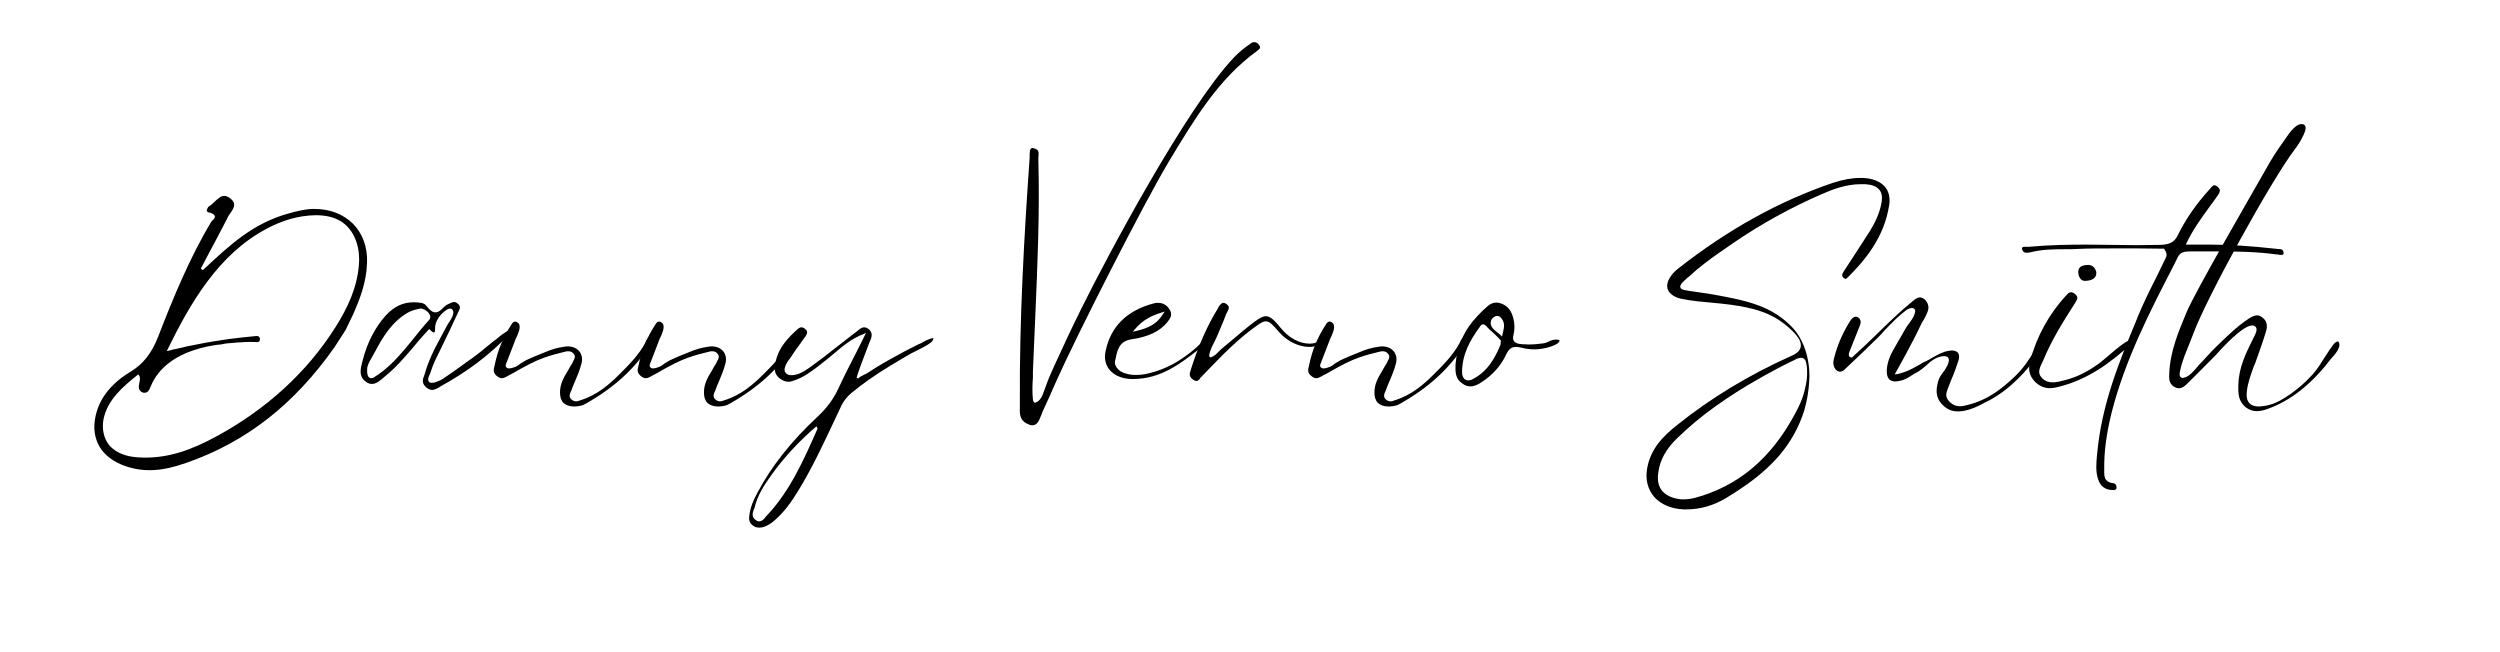 <svg xmlns="http://www.w3.org/2000/svg" xmlns:xlink="http://www.w3.org/1999/xlink" width="1000" zoomAndPan="magnify" viewBox="0 0 750 195.75" height="261" preserveAspectRatio="xMidYMid meet" version="1.0"><defs><g/></defs><g fill="#000000" fill-opacity="1"><g transform="translate(23.916, 115.097)"><g><path d="M 79.754 -16.082 L 80.492 -17.633 C 80.98 -18.613 81.469 -19.594 81.879 -20.488 C 84 -25.227 86.043 -30.367 86.203 -36.41 C 86.367 -40.98 84.816 -45.145 81.961 -48 C 79.02 -50.859 75.102 -52.41 70.449 -52.41 L 69.797 -52.41 C 67.266 -52.328 64.898 -51.676 62.531 -51.02 C 52.164 -48.164 45.145 -41.715 37.715 -34.777 L 36.898 -34.043 L 36.328 -34.531 L 38.613 -38.859 C 40.488 -42.367 42.367 -45.879 44.164 -49.387 C 44.328 -49.879 44.652 -50.367 44.98 -50.859 C 46.367 -52.734 47.102 -54.121 45.145 -55.594 C 44.488 -56.082 43.918 -56.328 43.348 -56.328 C 42.285 -56.328 41.387 -55.43 40.488 -54.613 C 39.918 -54.043 39.348 -53.469 38.695 -53.145 C 38.613 -53.062 38.449 -52.898 38.367 -52.652 C 38.121 -52.246 38.043 -51.918 38.203 -51.676 C 38.203 -51.676 38.285 -51.512 38.531 -51.43 C 39.672 -51.184 40.246 -50.859 40.488 -50.367 C 40.734 -49.797 40.246 -49.387 39.836 -48.98 C 39.672 -48.898 39.594 -48.734 39.512 -48.652 C 32.98 -37.797 28 -25.633 23.512 -14.039 C 21.551 -9.062 19.02 -5.879 15.266 -3.594 C 8.898 0.246 5.305 5.145 4.488 11.266 C 4.082 14.449 4.816 17.469 6.613 19.918 C 8.488 22.367 11.43 24.164 15.02 25.145 C 17.062 25.715 18.938 25.961 20.98 25.961 C 24.98 25.961 28.652 24.898 32 23.754 C 49.879 17.551 64.41 6.203 76.492 -11.02 Z M 53.387 -14.285 C 53.227 -14.285 53.062 -14.285 52.898 -14.285 C 50.121 -14.039 47.43 -13.715 44.734 -13.387 C 43.672 -13.223 42.613 -13.062 41.551 -12.898 C 40.98 -12.816 40.488 -12.734 39.918 -12.652 C 39.43 -12.57 38.938 -12.41 38.449 -12.41 C 36.328 -12 34.203 -11.594 32.164 -11.184 C 31.102 -10.938 30.121 -10.695 29.062 -10.449 C 28.57 -10.367 28.082 -10.285 27.594 -10.121 C 27.102 -10.039 26.613 -9.797 26.121 -9.797 C 33.227 -24.328 41.633 -38.859 56.164 -46.531 C 60.492 -48.816 65.305 -50.449 70.777 -50.531 C 73.387 -50.531 76.246 -50.121 78.695 -48.488 C 83.02 -45.469 84.164 -39.918 83.754 -35.594 C 83.184 -28.652 80.328 -22.695 76.898 -17.227 C 68.164 -3.266 55.676 7.918 40.816 15.918 C 34.043 19.594 26.449 22.695 17.633 22.121 C 14.695 21.961 11.266 21.145 8.98 18.613 C 7.02 16.328 6.695 13.305 7.102 10.855 C 8.246 4.816 12.98 0.898 17.551 -2.777 C 19.02 -1.305 16.734 0.898 18.285 2.285 C 18.855 2.855 19.836 2.855 20.328 2.449 C 20.816 2.039 21.062 1.387 21.305 0.816 C 23.594 -4.816 28.816 -8.41 34.777 -10.203 C 36.898 -10.938 39.102 -11.348 41.387 -11.672 C 42.367 -11.672 43.266 -12 44.164 -12.082 C 45.145 -12.164 46.121 -12.246 47.102 -12.328 C 48.98 -12.488 50.777 -12.57 52.734 -12.488 C 53.062 -12.488 53.469 -12.41 53.715 -12.57 C 53.797 -12.57 53.879 -12.652 53.879 -12.734 C 54.203 -13.145 54.121 -14.121 53.387 -14.285 Z M 53.387 -14.285 "/></g></g></g><g fill="#000000" fill-opacity="1"><g transform="translate(110.611, 115.097)"><g><path d="M 41.961 -15.918 C 41.633 -15.918 41.145 -15.512 40.816 -15.266 L 40.57 -15.102 C 39.836 -14.695 39.266 -14.121 38.613 -13.633 C 38.285 -13.305 37.961 -13.062 37.551 -12.816 C 36.816 -12.246 36.164 -11.672 35.43 -11.102 C 34.449 -10.285 33.469 -9.469 32.41 -8.652 C 29.227 -6.367 25.797 -3.836 22.285 -1.469 C 21.797 -1.145 20.082 -0.246 18.938 -0.246 C 18.777 -0.246 18.613 -0.246 18.449 -0.328 C 18.203 -0.406 18.039 -0.488 17.961 -0.734 C 17.797 -0.98 17.797 -1.387 17.961 -1.961 L 18.449 -3.102 C 18.855 -4.406 19.348 -5.715 19.918 -6.938 L 21.387 -9.961 C 23.266 -13.797 25.145 -17.715 26.938 -21.633 C 27.43 -22.531 27.672 -23.266 26.695 -24 C 26.367 -24.328 26.039 -24.488 25.633 -24.488 C 25.145 -24.488 24.652 -24.246 24.164 -24 C 23.512 -23.754 22.938 -23.348 22.449 -22.855 L 22.203 -22.613 C 21.551 -21.961 20.898 -21.387 20 -21.387 C 19.184 -21.387 18.285 -22.039 17.227 -23.43 C 16.57 -24.328 15.184 -24.328 13.797 -24.41 L 13.469 -24.41 C 10.203 -24.41 7.594 -23.102 5.145 -20.488 C 1.797 -16.734 -0.488 -12.164 -1.797 -7.02 L -1.961 -6.449 C -2.449 -4.406 -3.102 -2.121 -0.734 -0.488 C -0.164 -0.082 0.406 0.082 0.98 0.082 C 2.203 0.082 3.266 -0.816 4.246 -1.633 L 4.898 -2.203 C 8.082 -4.734 10.695 -7.836 13.305 -10.855 C 14.449 -12.246 15.594 -13.633 16.816 -14.938 C 17.062 -15.266 17.387 -15.512 17.633 -15.836 L 18.203 -16.41 L 18.367 -16.164 C 19.102 -15.43 19.43 -15.348 19.594 -15.348 C 19.918 -15.348 19.918 -16.082 19.918 -16.57 L 19.918 -16.816 C 20 -18.531 20.898 -19.836 21.715 -20.734 C 21.715 -20.734 23.348 -22.531 24.41 -22.531 C 24.57 -22.531 24.734 -22.449 24.816 -22.449 C 25.062 -22.285 25.227 -22.121 25.305 -21.879 C 25.715 -20.898 24.734 -19.266 23.754 -17.879 C 23.594 -17.633 23.512 -17.387 23.43 -17.305 C 23.02 -16.488 20.98 -12.734 20.98 -12.734 C 19.43 -9.879 17.879 -6.695 16.898 -3.184 C 16.816 -2.938 16.734 -2.695 16.652 -2.449 C 16.164 -1.223 15.836 -0.082 17.305 1.145 C 17.879 1.633 18.449 1.879 19.02 1.879 C 19.754 1.879 20.41 1.469 21.062 1.145 L 21.551 0.816 C 29.633 -3.594 36.488 -8.816 42.043 -14.695 C 42.367 -15.02 42.531 -15.43 42.449 -15.672 C 42.367 -15.836 42.203 -15.836 41.961 -15.918 Z M 18.039 -19.02 C 16.328 -17.145 14.695 -15.102 13.145 -13.145 C 9.797 -9.062 6.285 -4.734 1.551 -1.879 C 1.305 -1.715 1.062 -1.633 0.816 -1.633 C 0.57 -1.633 0.328 -1.715 0.082 -1.879 C -0.652 -2.613 -0.488 -4.406 -0.406 -4.98 C -0.082 -6.203 0.57 -7.266 1.145 -8.246 C 1.387 -8.734 1.633 -9.145 1.879 -9.551 C 4.082 -13.715 6.777 -18.367 11.594 -21.227 C 12.57 -21.797 13.797 -22.203 15.102 -22.449 C 15.266 -22.531 15.348 -22.531 15.512 -22.531 C 16.41 -22.531 17.387 -21.961 18.039 -21.145 C 18.613 -20.328 18.613 -19.594 18.039 -19.02 Z M 18.039 -19.02 "/></g></g></g><g fill="#000000" fill-opacity="1"><g transform="translate(150.366, 115.097)"><g><path d="M 44.898 -13.633 C 44.734 -13.797 44.652 -13.797 44.488 -13.797 C 44 -13.797 43.594 -13.062 43.348 -12.57 L 43.266 -12.328 C 41.227 -8.488 38.043 -5.387 35.512 -2.855 C 32.488 0.164 28.816 3.43 23.754 4.98 C 23.348 5.145 22.855 5.305 22.449 5.305 C 21.879 5.305 21.387 5.062 20.98 4.652 C 20.246 3.918 20.57 3.102 20.816 2.531 L 20.98 2.203 C 21.305 1.223 21.715 0.246 22.121 -0.652 C 22.855 -2.367 23.594 -4.164 24.082 -6.039 C 24.488 -7.512 24.164 -8.816 23.348 -9.797 C 22.531 -10.695 21.387 -11.184 19.918 -11.184 C 19.672 -11.184 19.348 -11.184 19.102 -11.102 C 17.062 -10.855 15.02 -10.285 12.816 -9.305 C 10.938 -8.57 9.145 -7.836 7.43 -7.02 C 6.855 -6.695 6.367 -6.367 5.797 -6.039 C 5.387 -5.715 4.98 -5.387 4.488 -5.145 C 4.082 -4.98 3.102 -4.57 2.367 -4.57 C 2.039 -4.57 1.797 -4.652 1.633 -4.816 C 1.145 -5.223 1.387 -5.797 1.469 -5.961 L 4.328 -13.387 C 4.406 -13.551 4.488 -13.797 4.652 -14.039 C 5.062 -15.02 5.879 -16.734 5.387 -17.797 C 5.223 -18.121 4.98 -18.285 4.652 -18.531 C 4.406 -18.613 4.246 -18.613 4.082 -18.613 C 3.672 -18.613 3.348 -18.203 3.102 -17.797 L 2.938 -17.551 C 0.652 -14.039 -1.062 -10.039 -1.961 -5.551 L -2.039 -5.223 C -2.285 -4.246 -2.531 -3.348 -1.387 -2.367 C -0.816 -1.879 -0.328 -1.633 0.164 -1.633 C 0.734 -1.633 1.305 -1.961 1.797 -2.203 L 2.039 -2.367 C 3.184 -2.938 4.246 -3.512 5.305 -4.164 C 7.672 -5.469 10.203 -6.855 12.98 -7.836 C 15.102 -8.57 17.227 -9.145 19.348 -9.633 C 19.672 -9.715 19.918 -9.715 20.082 -9.715 C 20.734 -9.715 21.227 -9.551 21.633 -9.062 C 22.367 -8.328 22.039 -7.672 21.879 -7.266 L 21.715 -7.02 C 21.469 -6.285 21.062 -5.715 20.652 -5.062 L 19.918 -3.754 C 18.777 -1.879 17.633 0.082 17.633 2.613 C 17.633 4 17.961 5.062 18.695 5.797 C 19.43 6.449 20.488 6.855 21.879 6.855 L 22.039 6.855 C 23.43 6.777 24.41 6.613 25.305 6.039 C 33.715 1.305 40 -4.406 44.488 -11.348 C 44.57 -11.512 44.734 -11.672 44.898 -11.836 C 45.227 -12.246 45.633 -12.57 45.469 -12.98 C 45.469 -13.223 45.227 -13.387 44.898 -13.633 Z M 44.898 -13.633 "/></g></g></g><g fill="#000000" fill-opacity="1"><g transform="translate(193.55, 115.097)"><g><path d="M 44.898 -13.633 C 44.734 -13.797 44.652 -13.797 44.488 -13.797 C 44 -13.797 43.594 -13.062 43.348 -12.57 L 43.266 -12.328 C 41.227 -8.488 38.043 -5.387 35.512 -2.855 C 32.488 0.164 28.816 3.43 23.754 4.98 C 23.348 5.145 22.855 5.305 22.449 5.305 C 21.879 5.305 21.387 5.062 20.98 4.652 C 20.246 3.918 20.57 3.102 20.816 2.531 L 20.98 2.203 C 21.305 1.223 21.715 0.246 22.121 -0.652 C 22.855 -2.367 23.594 -4.164 24.082 -6.039 C 24.488 -7.512 24.164 -8.816 23.348 -9.797 C 22.531 -10.695 21.387 -11.184 19.918 -11.184 C 19.672 -11.184 19.348 -11.184 19.102 -11.102 C 17.062 -10.855 15.02 -10.285 12.816 -9.305 C 10.938 -8.57 9.145 -7.836 7.43 -7.02 C 6.855 -6.695 6.367 -6.367 5.797 -6.039 C 5.387 -5.715 4.98 -5.387 4.488 -5.145 C 4.082 -4.98 3.102 -4.57 2.367 -4.57 C 2.039 -4.57 1.797 -4.652 1.633 -4.816 C 1.145 -5.223 1.387 -5.797 1.469 -5.961 L 4.328 -13.387 C 4.406 -13.551 4.488 -13.797 4.652 -14.039 C 5.062 -15.02 5.879 -16.734 5.387 -17.797 C 5.223 -18.121 4.98 -18.285 4.652 -18.531 C 4.406 -18.613 4.246 -18.613 4.082 -18.613 C 3.672 -18.613 3.348 -18.203 3.102 -17.797 L 2.938 -17.551 C 0.652 -14.039 -1.062 -10.039 -1.961 -5.551 L -2.039 -5.223 C -2.285 -4.246 -2.531 -3.348 -1.387 -2.367 C -0.816 -1.879 -0.328 -1.633 0.164 -1.633 C 0.734 -1.633 1.305 -1.961 1.797 -2.203 L 2.039 -2.367 C 3.184 -2.938 4.246 -3.512 5.305 -4.164 C 7.672 -5.469 10.203 -6.855 12.98 -7.836 C 15.102 -8.57 17.227 -9.145 19.348 -9.633 C 19.672 -9.715 19.918 -9.715 20.082 -9.715 C 20.734 -9.715 21.227 -9.551 21.633 -9.062 C 22.367 -8.328 22.039 -7.672 21.879 -7.266 L 21.715 -7.02 C 21.469 -6.285 21.062 -5.715 20.652 -5.062 L 19.918 -3.754 C 18.777 -1.879 17.633 0.082 17.633 2.613 C 17.633 4 17.961 5.062 18.695 5.797 C 19.43 6.449 20.488 6.855 21.879 6.855 L 22.039 6.855 C 23.43 6.777 24.41 6.613 25.305 6.039 C 33.715 1.305 40 -4.406 44.488 -11.348 C 44.57 -11.512 44.734 -11.672 44.898 -11.836 C 45.227 -12.246 45.633 -12.57 45.469 -12.98 C 45.469 -13.223 45.227 -13.387 44.898 -13.633 Z M 44.898 -13.633 "/></g></g></g><g fill="#000000" fill-opacity="1"><g transform="translate(236.734, 115.097)"><g><path d="M 43.266 -13.633 C 43.184 -13.633 43.102 -13.633 42.938 -13.633 C 41.879 -13.387 40.898 -12.898 39.918 -12.328 C 39.512 -12.082 39.102 -11.918 38.695 -11.754 C 37.227 -11.02 35.836 -10.285 34.367 -9.551 C 31.672 -8.082 28.816 -6.531 26.039 -4.816 L 23.348 -3.102 C 23.184 -2.938 22.855 -2.855 22.531 -2.695 C 21.879 -2.367 20.898 -1.879 20.734 -1.551 L 20.246 -1.797 C 20.898 -4 21.715 -6.121 22.531 -8.246 C 23.02 -9.469 23.43 -10.695 23.918 -11.918 C 24 -12.164 24.082 -12.41 24.246 -12.652 C 24.734 -13.879 25.227 -15.102 24 -16.246 C 23.512 -16.652 23.02 -16.898 22.531 -16.898 C 21.715 -16.898 20.98 -16.246 20.41 -15.754 C 20.164 -15.594 20 -15.348 19.754 -15.266 C 17.797 -13.715 15.836 -12.246 13.879 -10.695 C 11.43 -8.734 8.98 -6.855 6.367 -4.98 C 5.305 -4.246 4.246 -3.512 3.02 -3.02 C 2.449 -2.777 1.469 -2.531 0.652 -2.531 C -0.082 -2.531 -0.652 -2.777 -0.98 -3.184 C -1.305 -3.512 -1.469 -4.082 -1.305 -4.734 C -0.98 -5.961 -0.328 -6.855 0.406 -7.754 C 0.652 -8.164 0.898 -8.488 1.145 -8.898 C 1.879 -9.961 2.613 -11.02 3.348 -12 C 3.918 -12.816 4.406 -13.551 4.98 -14.285 C 5.469 -15.102 5.633 -15.672 4.898 -16.328 C 4.488 -16.734 4.082 -16.898 3.672 -16.898 C 3.348 -16.898 3.02 -16.734 2.695 -16.488 C -0.488 -13.633 -3.672 -10.367 -4.246 -5.305 C -4.488 -3.672 -4 -2.449 -2.695 -1.469 C -1.879 -0.898 -1.062 -0.57 -0.246 -0.57 C 0.246 -0.57 0.734 -0.652 1.305 -0.898 C 4.246 -1.797 6.531 -3.594 8.734 -5.223 L 9.961 -6.203 C 11.184 -7.102 12.328 -8.082 13.387 -8.98 C 16.082 -11.266 18.777 -13.551 22.449 -14.938 L 23.102 -15.266 L 20.41 -9.879 C 18.449 -6.039 16.488 -2.285 14.695 1.633 C 13.223 4.734 11.266 7.348 8.652 9.797 C 0.57 17.305 -5.387 24.898 -9.551 32.816 C -10.613 34.777 -11.594 36.898 -11.918 39.43 C -12.082 40.57 -12.082 41.469 -11.102 42.367 C -10.531 42.938 -9.797 43.184 -9.062 43.184 C -8.652 43.184 -8.246 43.184 -7.754 43.02 C -6.613 42.695 -5.633 42.043 -4.898 41.469 C -1.469 38.695 0.898 35.102 2.613 32.328 C 6.855 25.469 10.367 17.879 13.797 10.613 L 15.754 6.449 C 16.41 5.145 17.387 3.918 18.531 2.938 C 21.961 0.082 25.797 -2.613 30.367 -5.387 C 32.488 -6.695 34.613 -7.918 36.734 -9.145 C 37.387 -9.469 38.043 -9.797 38.695 -10.121 C 40 -10.777 41.469 -11.512 42.613 -12.41 C 42.938 -12.652 43.43 -13.469 43.266 -13.633 Z M -6.855 39.754 C -7.02 39.918 -7.102 40 -7.184 40.164 C -7.672 40.734 -8.164 41.305 -8.98 41.305 C -9.305 41.305 -9.633 41.227 -10.039 40.898 C -11.348 40 -10.938 38.777 -10.613 37.797 C -10.531 37.633 -10.449 37.387 -10.367 37.227 C -9.469 33.387 -7.43 30.367 -5.387 27.512 C -1.551 22.121 3.02 17.227 8.164 12.816 L 8.57 13.387 C 4.488 22.695 0.246 32.328 -6.855 39.754 Z M -6.855 39.754 "/></g></g></g><g fill="#000000" fill-opacity="1"><g transform="translate(277.551, 115.097)"><g/></g></g><g fill="#000000" fill-opacity="1"><g transform="translate(302.041, 115.097)"><g><path d="M 7.672 12.488 C 9.223 12.488 9.715 10.938 10.285 9.551 C 10.449 9.145 10.613 8.816 10.695 8.488 C 12.164 5.305 13.633 2.039 15.02 -1.145 C 20.98 -14.449 40.898 -53.715 48.41 -66.285 L 49.387 -67.918 C 56.41 -79.512 63.676 -91.594 75.102 -99.836 C 75.918 -100.41 76.328 -100.816 75.594 -101.715 C 75.102 -102.367 74.613 -102.449 74.203 -102.449 C 73.879 -102.449 73.551 -102.367 73.387 -102.203 C 71.102 -100.652 69.469 -99.266 68.082 -97.797 C 53.961 -82.859 30.367 -38.695 22.367 -22.531 C 19.43 -16.652 16.734 -10.777 13.961 -4.734 C 13.145 -2.938 12.328 -1.062 11.512 1.305 L 11.266 1.961 C 10.777 3.348 10.121 5.305 8.488 5.715 L 8.328 5.715 L 8.164 5.551 C 7.918 5.223 7.836 4.98 7.836 4.734 C 7.594 2.449 7.672 0.328 7.836 -1.797 L 7.836 -3.672 C 8.082 -9.387 8.328 -15.102 8.57 -20.816 C 9.223 -35.836 9.879 -51.348 9.469 -66.938 C 9.469 -67.266 9.469 -67.594 9.469 -67.918 C 9.551 -68.652 9.633 -69.469 9.305 -69.961 C 9.062 -70.203 8.816 -70.449 8.328 -70.531 C 8.082 -70.613 7.918 -70.695 7.754 -70.695 C 6.938 -70.695 6.855 -69.797 6.855 -68.57 C 6.855 -68.328 6.855 -68 6.855 -67.836 C 5.223 -44.57 3.754 -19.512 3.918 5.797 C 3.918 6.121 3.918 6.449 3.918 6.855 C 3.836 8.98 3.754 11.102 6.449 12.164 C 6.855 12.41 7.348 12.488 7.672 12.488 Z M 7.672 12.488 "/></g></g></g><g fill="#000000" fill-opacity="1"><g transform="translate(332.327, 115.097)"><g><path d="M 27.836 -12 C 27.512 -11.754 27.184 -11.43 26.855 -11.102 C 26.613 -10.938 26.449 -10.695 26.203 -10.531 C 24.898 -9.387 23.672 -8.488 22.367 -7.594 C 19.512 -5.633 16.652 -4.328 13.797 -3.512 C 11.918 -2.938 10.367 -2.613 8.57 -2.613 C 7.512 -2.613 6.531 -2.695 5.469 -3.02 C 4.164 -3.348 3.266 -4 2.695 -4.816 C 2.203 -5.469 2.039 -6.203 2.203 -6.938 L 2.367 -7.512 C 2.855 -10.039 3.43 -12.734 7.102 -13.305 C 12.164 -14.039 15.594 -15.672 17.879 -18.449 C 18.855 -19.672 19.594 -20.816 18.367 -22.531 C 17.551 -23.672 16.41 -24.246 15.102 -24.246 C 14.695 -24.246 14.285 -24.246 13.797 -24.082 C 5.715 -21.961 0.816 -17.062 -0.652 -9.715 C -1.145 -7.512 -0.652 -5.469 0.734 -3.918 C 2.203 -2.367 4.406 -1.469 7.102 -1.387 L 7.512 -1.387 C 15.918 -1.387 21.879 -6.039 27.594 -10.531 L 28.164 -10.938 C 28.57 -11.266 29.305 -11.836 29.145 -12.41 C 28.734 -12.41 28.246 -12.246 27.836 -12 Z M 8 -16.164 C 10.449 -19.102 13.062 -20.41 16.328 -21.387 L 17.062 -21.633 L 16.652 -20.98 C 14.695 -17.797 12.164 -16.652 8.328 -15.754 L 7.512 -15.594 Z M 8 -16.164 "/></g></g></g><g fill="#000000" fill-opacity="1"><g transform="translate(360.164, 115.097)"><g><path d="M 35.594 -12.652 C 35.348 -12.652 35.102 -12.488 34.777 -12.41 C 34.613 -12.328 34.367 -12.246 34.203 -12.164 C 33.715 -12.082 33.227 -12 32.734 -12 C 29.715 -12 26.531 -13.715 24.246 -16.488 C 22.203 -19.02 20.898 -20.246 19.594 -20.246 C 18.777 -20.246 17.797 -19.754 16.246 -18.613 C 13.961 -16.898 11.836 -15.102 9.633 -13.223 L 6.203 -10.367 C 5.961 -10.121 5.715 -9.879 5.387 -9.551 C 4.734 -8.898 4.082 -8.164 3.02 -7.918 L 2.777 -7.918 L 2.695 -8.082 C 2.285 -8.57 3.43 -11.102 3.43 -11.102 C 4 -12.164 4.488 -13.223 4.98 -14.285 C 5.715 -15.918 6.367 -17.633 7.102 -19.348 L 7.672 -20.898 C 7.754 -21.062 7.918 -21.305 8 -21.469 C 8.246 -22.039 8.652 -22.613 8.41 -23.184 C 8.246 -23.512 8 -23.754 7.594 -24 C 7.348 -24.164 7.102 -24.246 6.855 -24.246 C 6.203 -24.246 5.715 -23.43 5.305 -22.855 L 5.223 -22.613 C 1.961 -17.305 -0.652 -11.348 -2.855 -4.406 L -2.938 -4.082 C -3.266 -3.184 -3.594 -2.203 -2.367 -1.305 C -1.961 -0.98 -1.551 -0.816 -1.223 -0.816 C -0.652 -0.816 -0.328 -1.305 0 -1.797 C 0.164 -1.961 0.328 -2.121 0.488 -2.285 L 2.449 -4.328 C 6.777 -8.816 11.266 -13.387 16.41 -17.062 C 17.879 -18.121 18.695 -18.695 19.594 -18.695 C 20.734 -18.695 21.633 -17.715 23.594 -15.43 C 25.961 -12.734 29.469 -11.02 32.57 -11.02 C 33.797 -11.02 34.938 -11.266 35.836 -11.836 C 36.164 -12 36.246 -12.246 36.164 -12.328 C 36.164 -12.41 36 -12.57 35.594 -12.652 Z M 35.594 -12.652 "/></g></g></g><g fill="#000000" fill-opacity="1"><g transform="translate(394.695, 115.097)"><g><path d="M 44.898 -13.633 C 44.734 -13.797 44.652 -13.797 44.488 -13.797 C 44 -13.797 43.594 -13.062 43.348 -12.57 L 43.266 -12.328 C 41.227 -8.488 38.043 -5.387 35.512 -2.855 C 32.488 0.164 28.816 3.43 23.754 4.98 C 23.348 5.145 22.855 5.305 22.449 5.305 C 21.879 5.305 21.387 5.062 20.98 4.652 C 20.246 3.918 20.57 3.102 20.816 2.531 L 20.98 2.203 C 21.305 1.223 21.715 0.246 22.121 -0.652 C 22.855 -2.367 23.594 -4.164 24.082 -6.039 C 24.488 -7.512 24.164 -8.816 23.348 -9.797 C 22.531 -10.695 21.387 -11.184 19.918 -11.184 C 19.672 -11.184 19.348 -11.184 19.102 -11.102 C 17.062 -10.855 15.02 -10.285 12.816 -9.305 C 10.938 -8.57 9.145 -7.836 7.43 -7.02 C 6.855 -6.695 6.367 -6.367 5.797 -6.039 C 5.387 -5.715 4.98 -5.387 4.488 -5.145 C 4.082 -4.98 3.102 -4.57 2.367 -4.57 C 2.039 -4.57 1.797 -4.652 1.633 -4.816 C 1.145 -5.223 1.387 -5.797 1.469 -5.961 L 4.328 -13.387 C 4.406 -13.551 4.488 -13.797 4.652 -14.039 C 5.062 -15.02 5.879 -16.734 5.387 -17.797 C 5.223 -18.121 4.98 -18.285 4.652 -18.531 C 4.406 -18.613 4.246 -18.613 4.082 -18.613 C 3.672 -18.613 3.348 -18.203 3.102 -17.797 L 2.938 -17.551 C 0.652 -14.039 -1.062 -10.039 -1.961 -5.551 L -2.039 -5.223 C -2.285 -4.246 -2.531 -3.348 -1.387 -2.367 C -0.816 -1.879 -0.328 -1.633 0.164 -1.633 C 0.734 -1.633 1.305 -1.961 1.797 -2.203 L 2.039 -2.367 C 3.184 -2.938 4.246 -3.512 5.305 -4.164 C 7.672 -5.469 10.203 -6.855 12.98 -7.836 C 15.102 -8.57 17.227 -9.145 19.348 -9.633 C 19.672 -9.715 19.918 -9.715 20.082 -9.715 C 20.734 -9.715 21.227 -9.551 21.633 -9.062 C 22.367 -8.328 22.039 -7.672 21.879 -7.266 L 21.715 -7.02 C 21.469 -6.285 21.062 -5.715 20.652 -5.062 L 19.918 -3.754 C 18.777 -1.879 17.633 0.082 17.633 2.613 C 17.633 4 17.961 5.062 18.695 5.797 C 19.43 6.449 20.488 6.855 21.879 6.855 L 22.039 6.855 C 23.43 6.777 24.41 6.613 25.305 6.039 C 33.715 1.305 40 -4.406 44.488 -11.348 C 44.57 -11.512 44.734 -11.672 44.898 -11.836 C 45.227 -12.246 45.633 -12.57 45.469 -12.98 C 45.469 -13.223 45.227 -13.387 44.898 -13.633 Z M 44.898 -13.633 "/></g></g></g><g fill="#000000" fill-opacity="1"><g transform="translate(437.879, 115.097)"><g><path d="M 29.305 -13.223 C 29.145 -13.223 28.98 -13.223 28.898 -13.223 C 28.082 -13.223 27.43 -12.98 26.777 -12.652 C 26.203 -12.41 25.715 -12.164 25.062 -12.082 C 23.754 -11.918 22.367 -11.754 20.734 -11.754 C 20.082 -11.754 19.43 -11.836 18.695 -11.836 C 17.551 -11.918 16.816 -12.164 16.41 -12.652 C 16 -13.062 15.918 -13.715 16.164 -14.613 C 16.57 -16.246 16.57 -17.961 16.082 -19.754 C 15.512 -21.879 14.531 -23.102 12.98 -23.836 C 12.246 -24.164 11.594 -24.328 11.02 -24.328 C 10.039 -24.328 9.145 -23.918 8.328 -23.184 C 7.266 -22.285 6.285 -21.305 5.387 -20.328 C 1.387 -16.164 -0.816 -11.266 -1.223 -5.715 C -1.305 -3.594 -1.305 -1.387 0.898 0 C 1.633 0.57 2.449 0.816 3.266 0.816 C 4.488 0.816 5.715 0.164 6.531 -0.406 C 9.961 -2.613 12.488 -5.469 14.039 -8.898 C 14.777 -10.367 15.594 -11.02 16.898 -11.02 C 17.387 -11.02 17.961 -10.938 18.613 -10.777 C 19.918 -10.449 21.227 -10.285 22.449 -10.285 C 23.918 -10.285 25.305 -10.531 26.777 -10.938 C 27.594 -11.184 30.121 -12 29.961 -12.98 C 29.961 -12.98 29.797 -13.145 29.305 -13.223 Z M 12.328 -12.328 C 12.328 -12.082 12.328 -11.836 12.246 -11.594 C 10.777 -8.082 8.57 -3.672 3.836 -1.305 C 3.43 -1.062 3.02 -0.98 2.613 -0.98 C 2.121 -0.98 1.715 -1.145 1.387 -1.469 C 0.98 -1.879 0.734 -2.613 0.734 -3.512 C 0.816 -8.734 2.938 -12.816 6.203 -17.227 C 6.449 -17.633 6.695 -17.797 7.02 -17.797 C 7.594 -17.797 8.082 -17.227 8.488 -16.734 C 8.734 -16.488 8.898 -16.328 9.062 -16.164 C 9.879 -15.512 10.695 -14.695 11.43 -13.961 C 11.672 -13.715 12 -13.387 12.41 -12.898 C 12.328 -12.652 12.328 -12.488 12.328 -12.328 Z M 13.062 -15.594 C 12.98 -15.266 12.898 -14.938 12.816 -14.531 L 12.734 -14.121 L 12.41 -14.449 C 12.082 -14.777 11.754 -15.02 11.348 -15.348 C 10.121 -16.328 8.898 -17.305 9.469 -19.02 C 9.633 -19.512 10.449 -20.328 11.266 -20.328 C 11.594 -20.328 11.918 -20.246 12.164 -20 C 13.715 -18.531 13.387 -17.062 13.062 -15.594 Z M 13.062 -15.594 "/></g></g></g><g fill="#000000" fill-opacity="1"><g transform="translate(465.553, 115.097)"><g/></g></g><g fill="#000000" fill-opacity="1"><g transform="translate(490.043, 115.097)"><g><path d="M 48.98 -15.266 C 47.836 -16.898 46.285 -18.285 44.734 -19.512 C 40.488 -22.855 35.348 -24.41 30.121 -25.551 C 27.43 -26.121 24.734 -26.613 22.285 -27.02 C 20.57 -27.266 18.938 -27.512 17.227 -27.754 L 15.672 -28 C 15.184 -28.082 14.367 -28.246 14.121 -28.734 C 13.879 -29.305 14.203 -29.797 14.695 -30.367 C 15.184 -30.855 15.754 -31.348 16.246 -31.836 C 16.57 -32 16.816 -32.246 17.062 -32.488 C 18.367 -33.715 19.754 -34.855 21.145 -35.918 C 23.836 -38.043 26.777 -40 29.715 -42.043 C 38.121 -47.836 47.184 -52.816 56.57 -56.898 C 60 -58.367 63.754 -59.836 68.246 -59.836 C 68.652 -59.836 69.145 -59.836 69.633 -59.836 C 71.594 -59.676 72.898 -59.184 73.633 -58.285 C 74.449 -57.469 74.695 -56.246 74.449 -54.531 C 73.879 -50.938 72.246 -48 70.938 -45.797 C 69.227 -43.102 67.43 -40.41 65.715 -37.715 L 63.102 -33.715 C 62.613 -32.898 62.285 -32.41 63.102 -31.672 C 63.43 -31.43 63.594 -31.43 63.594 -31.43 C 63.836 -31.43 64.082 -31.754 64.41 -32 C 69.387 -36.98 75.266 -43.836 76.734 -53.715 C 77.062 -55.836 76.57 -57.797 75.348 -59.184 C 73.879 -60.734 71.594 -61.633 68.734 -61.715 L 68.082 -61.715 C 65.469 -61.715 62.859 -61.227 59.836 -60.246 C 43.754 -54.777 28.488 -46.367 13.305 -34.449 C 12.41 -33.715 11.672 -32.98 11.102 -32.082 C 10.039 -30.531 9.797 -28.98 10.531 -27.754 C 11.266 -26.613 12.734 -25.715 14.777 -25.387 C 17.551 -24.816 20.328 -24.57 23.102 -24.328 C 25.145 -24.164 27.184 -23.918 29.227 -23.672 C 35.43 -22.777 41.469 -21.551 46.859 -16.57 C 49.145 -14.531 50.203 -12.898 50.203 -11.594 C 50.285 -10.203 49.305 -9.145 47.184 -8.246 C 34.613 -2.613 23.02 4.406 12.898 12.57 C 8.898 15.754 5.062 19.594 4.082 25.551 C 3.512 28.816 4.328 31.836 6.285 34.043 C 8.246 36.246 11.348 37.551 15.02 37.715 C 15.266 37.715 15.918 37.715 15.918 37.715 C 20.082 37.715 24 36.57 27.836 34.285 C 29.469 33.305 31.102 32.246 32.652 31.184 C 36.652 28.488 40.488 25.305 43.672 21.633 C 47.102 17.633 49.715 12.98 51.266 7.918 C 52.082 5.062 52.57 2.121 52.734 -0.816 C 52.816 -1.797 52.816 -2.855 52.734 -3.918 C 52.488 -7.918 51.266 -12.082 48.98 -15.266 Z M 51.184 -7.43 C 51.43 -7.266 51.594 -7.02 51.676 -6.695 C 52 -5.715 52.082 -4.652 52.082 -3.754 C 52.164 -2.039 51.918 -0.328 51.43 1.633 C 50.777 4.652 49.469 7.184 48.41 9.145 C 41.227 22.531 31.348 30.777 18.367 34.285 C 17.387 34.531 16.328 34.695 15.266 34.695 C 14.938 34.695 14.613 34.695 14.285 34.695 C 11.836 34.449 9.961 33.633 8.734 32.328 C 7.512 30.938 7.102 29.062 7.43 26.777 C 7.918 22.938 9.715 19.672 13.062 16.41 C 16.488 13.062 20.488 9.715 24.734 6.695 C 28.652 3.918 32.816 1.223 37.469 -1.387 C 39.672 -2.695 41.961 -3.836 44.164 -5.062 C 45.305 -5.633 46.449 -6.203 47.594 -6.777 L 48 -6.938 C 48.57 -7.266 49.469 -7.754 50.285 -7.754 C 50.613 -7.754 50.938 -7.672 51.184 -7.43 Z M 51.184 -7.43 "/></g></g></g><g fill="#000000" fill-opacity="1"><g transform="translate(551.839, 115.097)"><g><path d="M 60.816 -11.754 C 60.652 -12 60.492 -12 60.492 -12 C 60.082 -12 59.43 -11.512 58.531 -9.961 C 57.145 -7.594 55.184 -4.57 52.57 -2.121 C 48.98 1.305 44.488 4.98 38.203 6.449 C 37.551 6.613 36.816 6.777 36.082 6.777 C 34.938 6.777 33.961 6.367 33.062 5.469 C 31.512 4 32.082 2.613 32.488 1.551 C 32.57 1.305 32.652 1.145 32.734 0.898 C 33.145 -0.246 33.633 -1.387 34.121 -2.531 C 34.695 -4 35.266 -5.551 35.754 -7.102 C 36 -8.082 35.918 -8.816 35.512 -9.305 C 35.102 -9.797 34.285 -9.961 33.715 -9.961 C 33.469 -9.961 33.227 -9.879 32.98 -9.879 C 31.102 -9.633 29.551 -8.734 28.082 -7.918 C 27.43 -7.512 26.777 -7.102 26.039 -6.777 C 25.227 -6.449 24.488 -6.039 23.754 -5.551 C 21.879 -4.488 20 -3.43 17.227 -2.855 L 16.57 -2.777 L 18.613 -6.449 C 19.754 -8.57 20.816 -10.449 21.797 -12.41 L 22.203 -13.145 C 23.02 -14.855 23.918 -16.488 24.734 -18.285 C 24.98 -18.613 25.145 -19.02 25.387 -19.348 C 25.961 -20.488 26.695 -21.715 26.695 -22.855 C 26.695 -23.918 25.961 -25.305 24.816 -25.715 C 24.57 -25.797 24.328 -25.879 24.164 -25.879 C 23.348 -25.879 22.613 -25.305 22.039 -24.816 C 18.039 -21.551 14.285 -17.879 10.695 -14.367 C 8.488 -12.246 6.285 -10.121 4 -8.082 C 3.918 -8 3.836 -7.836 3.512 -7.836 C 3.266 -7.918 3.102 -8 2.938 -8.164 C 2.777 -8.488 2.777 -8.898 2.855 -9.223 L 6.039 -17.227 C 6.203 -17.633 6.367 -18.121 6.367 -18.613 C 6.285 -19.02 6.121 -19.594 5.633 -19.836 C 5.387 -20.082 5.145 -20.082 4.898 -20.082 C 4.734 -20.082 4.488 -20.082 4.328 -19.918 C 3.918 -19.754 3.672 -19.43 3.348 -19.02 C 1.145 -15.594 -0.57 -11.836 -1.633 -7.594 C -1.797 -6.855 -1.961 -6.121 -1.715 -5.387 C -1.551 -4.652 -0.98 -3.836 -0.246 -3.672 C -0.082 -3.594 0 -3.594 0.164 -3.594 C 0.816 -3.594 1.305 -4 1.797 -4.488 C 5.145 -7.594 8.41 -10.777 11.594 -13.879 C 12.328 -14.613 13.062 -15.43 13.715 -16.164 C 15.672 -18.203 17.715 -20.328 19.918 -21.961 C 20.082 -22.121 20.98 -22.695 21.715 -22.695 C 22.121 -22.695 22.367 -22.531 22.531 -22.367 C 22.855 -21.961 22.777 -21.387 22.203 -20.082 C 21.879 -19.43 21.387 -18.777 20.98 -18.203 C 20.652 -17.797 20.328 -17.305 20 -16.816 C 19.594 -16.082 19.102 -15.348 18.695 -14.531 C 18.121 -13.551 17.469 -12.488 16.898 -11.43 C 15.594 -9.223 14.367 -6.938 14.203 -4.164 C 14.121 -2.855 14.367 -1.879 14.938 -1.305 C 15.348 -0.898 16 -0.652 16.816 -0.652 C 17.145 -0.652 17.551 -0.734 17.879 -0.816 C 19.594 -1.062 20.898 -1.961 22.121 -2.777 C 22.613 -3.02 23.102 -3.348 23.594 -3.594 C 24.488 -4.164 25.305 -4.816 26.039 -5.469 C 27.266 -6.613 28.57 -7.754 30.531 -8.164 C 30.855 -8.246 31.184 -8.246 31.43 -8.246 C 32 -8.246 32.41 -8.082 32.652 -7.754 C 33.145 -6.938 32.488 -5.551 31.836 -4.488 C 31.672 -4.164 31.348 -3.754 31.102 -3.43 C 30.449 -2.531 29.797 -1.633 29.551 -0.488 C 28.98 1.797 28.652 4.246 31.184 6.613 C 32.41 7.754 33.797 8.328 35.594 8.328 C 38.367 8.328 41.227 6.938 43.102 5.961 L 43.348 5.797 C 45.551 4.816 47.594 3.512 49.551 2.039 C 53.551 -1.062 57.145 -4.98 59.918 -9.223 C 60.98 -10.855 60.898 -11.512 60.816 -11.754 Z M 60.816 -11.754 "/></g></g></g><g fill="#000000" fill-opacity="1"><g transform="translate(610.779, 115.097)"><g><path d="M 28.41 -12.898 C 27.43 -13.715 20.41 -7.102 19.348 -6.367 C 16.164 -4 12.57 -1.961 8.41 -0.98 C 6.449 -0.488 3.836 0.328 1.879 -1.633 C 0 -3.512 1.551 -5.387 2.203 -7.02 C 4.734 -13.145 8.164 -18.613 11.672 -24.082 C 12.082 -24.898 13.145 -25.797 11.672 -26.938 C 10.285 -28.082 9.551 -26.938 8.898 -26.285 C 3.918 -20.816 0.328 -14.367 -1.715 -6.938 C -2.285 -4.898 -2.367 -2.367 0.082 -0.246 C 2.449 1.879 4.816 1.469 7.02 0.898 C 12.246 -0.406 16.898 -2.855 20.98 -5.715 C 23.02 -7.184 24.98 -8.734 26.855 -10.367 C 27.348 -10.777 28.652 -11.43 28.652 -12.246 C 28.652 -12.57 28.57 -12.816 28.41 -12.898 Z M 15.184 -30.855 C 16.98 -31.02 18.203 -31.672 18.121 -33.469 C 17.633 -35.184 16.57 -35.754 15.266 -35.594 C 13.387 -35.512 12.328 -34.695 12.816 -32.57 C 13.223 -31.184 14.039 -30.695 15.184 -30.855 Z M 15.184 -30.855 "/></g></g></g><g fill="#000000" fill-opacity="1"><g transform="translate(637.718, 115.097)"><g><path d="M 47.02 -40.082 C 46.695 -40.41 46.043 -40.41 45.387 -40.41 C 45.227 -40.488 44.98 -40.488 44.816 -40.488 C 37.469 -41.305 31.102 -41.715 25.227 -41.715 L 18.039 -41.715 L 18.203 -42.121 C 20.246 -46.367 22.777 -49.797 25.145 -53.062 C 25.961 -54.121 26.695 -55.184 27.512 -56.328 C 28.246 -57.387 28.652 -58.121 27.594 -59.02 C 27.266 -59.348 26.938 -59.512 26.613 -59.512 C 26.121 -59.512 25.797 -59.02 25.387 -58.613 C 25.305 -58.449 25.227 -58.285 25.062 -58.203 C 21.062 -53.797 17.961 -49.305 15.594 -44.488 C 14.531 -42.203 12.734 -41.715 10.367 -41.633 C 8 -41.633 5.633 -41.551 3.266 -41.551 C 0.734 -41.551 -1.797 -41.633 -4.328 -41.633 C -6.855 -41.633 -9.387 -41.715 -11.918 -41.715 C -16.652 -41.715 -22.855 -41.633 -28.98 -41.062 L -29.227 -41.062 C -29.227 -41.062 -30.121 -41.062 -30.285 -41.062 C -31.02 -41.062 -31.184 -40.898 -31.102 -40.328 C -30.938 -40 -30.855 -39.754 -30.613 -39.512 C -30.367 -39.348 -30.043 -39.266 -29.715 -39.266 C -29.305 -39.266 -28.898 -39.348 -28.488 -39.43 C -25.305 -40.246 -21.797 -40.328 -18.449 -40.328 C -17.145 -40.328 -15.754 -40.328 -14.449 -40.41 C -11.348 -40.57 -7.918 -40.57 -3.754 -40.57 C -1.223 -40.57 1.305 -40.57 3.918 -40.57 C 6.367 -40.57 8.898 -40.488 11.348 -40.488 L 11.512 -40.488 L 11.594 -40.328 C 12.57 -38.859 12.246 -38.285 12 -37.715 C 11.102 -35.918 10.203 -34.043 9.305 -32.164 C 7.348 -28.328 5.387 -24.328 3.672 -20.246 L 3.266 -19.184 C -1.961 -6.613 -7.266 6.367 -8.57 21.062 L -8.652 21.797 C -8.816 23.918 -9.062 26.203 -8.328 28.57 C -7.594 30.855 -6.121 31.918 -3.754 31.918 L -3.672 31.918 C -3.184 31.918 -2.613 31.754 -2.777 30.938 C -2.777 30.613 -2.938 30.367 -3.102 30.121 C -3.266 30.043 -3.43 29.961 -3.594 29.879 C -4.652 29.797 -5.305 29.469 -5.797 28.98 C -6.449 28.246 -6.449 27.348 -6.449 26.449 C -6.449 26.203 -6.449 26.039 -6.449 25.797 C -6.531 20.488 -5.797 15.02 -4.246 8.734 C -0.164 -7.266 7.184 -21.469 14.285 -35.266 L 15.672 -38.043 C 16.41 -39.43 17.551 -39.672 19.266 -39.672 C 19.266 -39.672 19.266 -39.672 19.348 -39.672 C 20.734 -39.672 22.203 -39.672 23.594 -39.672 L 27.754 -39.672 C 33.305 -39.672 39.102 -39.594 45.145 -38.777 L 45.469 -38.777 C 45.797 -38.695 46.203 -38.613 46.531 -38.613 C 47.348 -38.613 47.43 -38.938 47.348 -39.266 C 47.348 -39.594 47.266 -39.918 47.02 -40.082 Z M 47.02 -40.082 "/></g></g></g><g fill="#000000" fill-opacity="1"><g transform="translate(651.759, 115.097)"><g><path d="M 49.879 -12.41 C 49.797 -12.57 49.715 -12.652 49.551 -12.652 C 49.062 -12.652 48.328 -11.918 48.082 -11.512 C 47.266 -10.367 46.449 -9.223 45.715 -8 C 44.652 -6.285 43.512 -4.488 42.121 -2.855 C 39.672 -0.164 36.898 2.203 33.797 4.164 C 32 5.305 29.715 6.531 26.777 6.777 C 26.531 6.777 26.203 6.855 25.961 6.855 C 24.652 6.855 23.672 6.531 23.102 5.879 C 22.367 5.145 22.121 4 22.285 2.449 C 22.531 -0.246 23.512 -2.695 24.328 -5.062 L 24.816 -6.203 C 25.879 -9.145 27.02 -12.328 28 -15.512 C 28.652 -17.551 28.246 -18.938 26.855 -19.918 C 26.367 -20.328 25.879 -20.488 25.387 -20.488 C 24.41 -20.488 23.594 -19.918 22.855 -19.512 C 19.43 -17.227 16.488 -14.367 13.633 -11.594 L 13.387 -11.348 C 12.41 -10.449 11.512 -9.469 10.613 -8.488 C 9.879 -7.672 9.145 -6.855 8.328 -6.039 C 7.918 -5.633 7.594 -5.223 7.184 -4.734 C 6.285 -3.754 5.387 -2.613 4.164 -2.039 C 3.672 -1.879 3.348 -1.715 3.102 -1.715 C 2.695 -1.715 2.531 -1.879 2.367 -2.039 C 2.121 -2.285 2.039 -2.777 2.203 -3.512 C 2.938 -7.43 4.816 -11.102 6.121 -14.695 C 10.039 -25.551 29.879 -61.469 36.734 -70.367 C 37.062 -70.777 38.531 -72.816 39.348 -74.695 C 40.082 -76.328 40.328 -77.715 38.859 -77.879 C 36.57 -78.043 34.285 -73.961 33.227 -72.57 C 31.348 -69.961 29.551 -67.184 28 -64.328 C 24.816 -58.695 6.613 -27.348 4.164 -21.305 C 1.797 -15.594 -0.734 -9.715 -0.98 -3.02 C -1.062 -1.551 -1.145 -0.164 0.406 0.898 C 0.98 1.223 1.469 1.387 1.879 1.387 C 2.855 1.387 3.672 0.734 4.328 0.082 C 6.449 -1.961 8.488 -4.082 10.613 -6.203 L 12.328 -7.918 C 12.98 -8.57 13.633 -9.305 14.285 -10.039 C 15.43 -11.184 16.57 -12.488 17.797 -13.551 L 18.039 -13.797 C 19.754 -15.348 22.285 -17.469 23.918 -17.469 C 24.246 -17.469 24.57 -17.387 24.816 -17.145 C 25.633 -16.488 24.98 -15.184 24.734 -14.613 L 24.082 -13.305 C 21.961 -9.062 19.836 -4.734 19.754 0.406 C 19.672 3.02 19.754 5.223 21.879 7.02 C 22.938 7.836 24 8.246 25.305 8.246 C 26.449 8.246 27.594 7.918 28.488 7.594 C 35.184 5.223 41.387 0.406 46.859 -6.613 C 47.02 -6.855 47.266 -7.102 47.512 -7.43 C 48.652 -8.652 50.695 -10.938 49.879 -12.41 Z M 49.879 -12.41 "/></g></g></g></svg>